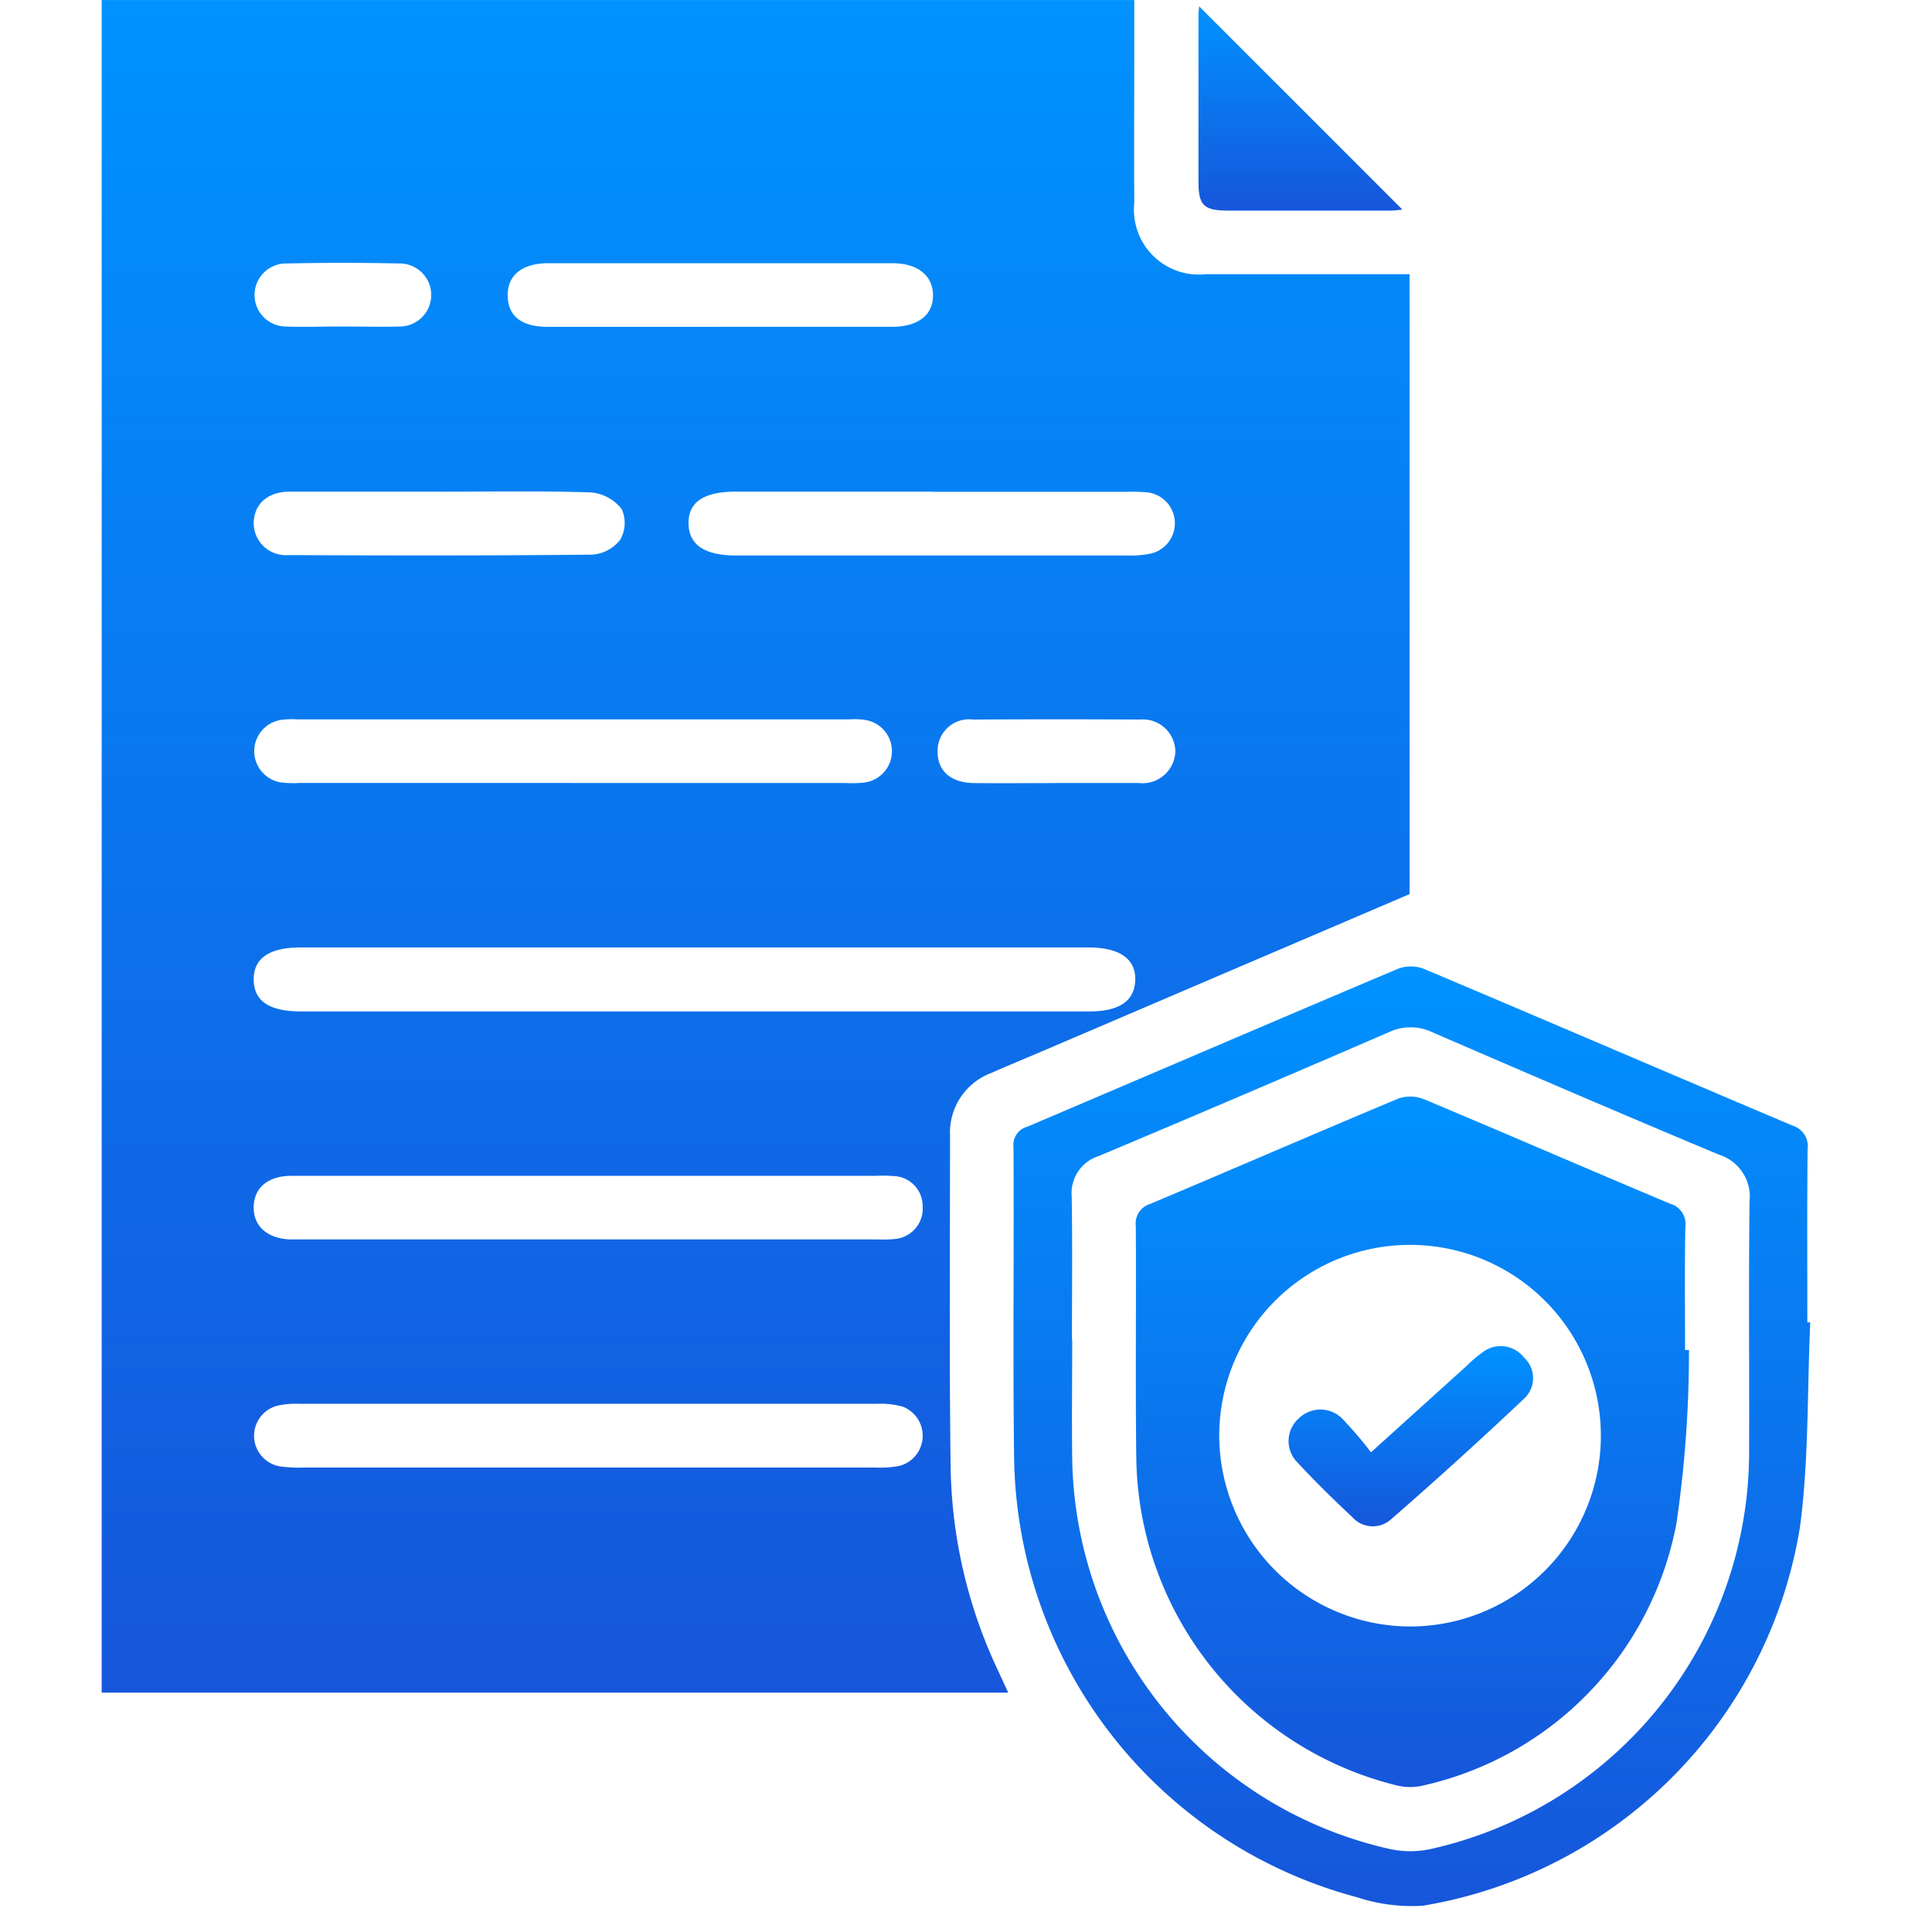 <svg id="Authentication" xmlns="http://www.w3.org/2000/svg" xmlns:xlink="http://www.w3.org/1999/xlink" width="38" height="38" viewBox="0 0 38 38">
  <defs>
    <linearGradient id="linear-gradient" x1="0.5" x2="0.5" y2="1" gradientUnits="objectBoundingBox">
      <stop offset="0" stop-color="#0092ff"/>
      <stop offset="1" stop-color="#1656db"/>
    </linearGradient>
    <clipPath id="clip-path">
      <rect id="Rectangle_12449" data-name="Rectangle 12449" width="33.605" height="37.499" fill="url(#linear-gradient)"/>
    </clipPath>
  </defs>
  <g id="Group_41632" data-name="Group 41632" transform="translate(2)">
    <g id="Group_41631" data-name="Group 41631" clip-path="url(#clip-path)">
      <path id="Path_89070" data-name="Path 89070" d="M17.833,33.291H0V0H20.31c0,.288,0,.559,0,.83,0,1.054-.006,2.108,0,3.162a1.276,1.276,0,0,0,1.409,1.4c1.186,0,2.373,0,3.559,0h.446V17.585L18.5,20.675c-.335.143-.672.282-1.006.429a1.25,1.25,0,0,0-.808,1.223c0,2.2-.018,4.4.013,6.6a9.7,9.7,0,0,0,.943,3.955l.189.411m-6.157-13.4h7.743c.6,0,.9-.206.912-.618s-.3-.641-.926-.641H3.919c-.624,0-.934.214-.929.636s.308.623.944.623h7.743M9.6,23.126q-2.932,0-5.864,0c-.465,0-.741.235-.746.615s.274.624.73.636c.065,0,.13,0,.2,0H15.253a2.492,2.492,0,0,0,.351-.009.6.6,0,0,0,.543-.65.588.588,0,0,0-.567-.587,2.649,2.649,0,0,0-.352-.005H9.6m-.046,5.738q2.834,0,5.668,0a2.062,2.062,0,0,0,.466-.032.613.613,0,0,0,.072-1.164,1.569,1.569,0,0,0-.5-.058q-5.687,0-11.374,0a1.7,1.7,0,0,0-.426.036A.611.611,0,0,0,3.5,28.84a2.712,2.712,0,0,0,.467.024q2.795,0,5.59,0M9.246,15.4H14.64a2.25,2.25,0,0,0,.351-.008.622.622,0,0,0,.024-1.233,1.519,1.519,0,0,0-.312-.011H3.838a1.542,1.542,0,0,0-.312.011A.622.622,0,0,0,3.54,15.39a2.071,2.071,0,0,0,.351.009H9.246m7.1-5.73H12.474c-.633,0-.938.206-.931.628s.317.628.945.628q3.849,0,7.7,0a1.907,1.907,0,0,0,.464-.042.612.612,0,0,0-.087-1.2,3.55,3.55,0,0,0-.39-.011h-3.83m-4.2-3.245c1.134,0,2.268,0,3.4,0,.519,0,.817-.24.806-.637-.011-.379-.309-.614-.8-.614q-3.382,0-6.765,0c-.519,0-.808.238-.8.644s.281.607.79.608c1.121,0,2.242,0,3.363,0M6.667,9.669c-.989,0-1.978,0-2.966,0-.437,0-.7.243-.711.607a.633.633,0,0,0,.688.641c1.991.009,3.981.012,5.972-.009a.762.762,0,0,0,.548-.292.664.664,0,0,0,.032-.6.856.856,0,0,0-.6-.331c-.988-.034-1.977-.015-2.966-.015m12.1,5.73c.547,0,1.094,0,1.641,0a.644.644,0,0,0,.712-.614.637.637,0,0,0-.693-.634q-1.641-.01-3.283,0a.619.619,0,0,0-.7.615c-.005.395.255.629.722.634.534.006,1.068,0,1.6,0M4.709,6.421c.389,0,.779.011,1.168,0a.62.62,0,0,0,.016-1.239q-1.148-.026-2.3,0a.62.62,0,0,0,.023,1.239c.363.014.727,0,1.09,0" transform="translate(0 0.001)" fill="url(#linear-gradient)"/>
      <path id="Path_89071" data-name="Path 89071" d="M187.607,189.266c-.06,1.337-.026,2.687-.2,4.01a9.008,9.008,0,0,1-7.419,7.46,3.44,3.44,0,0,1-1.3-.168,9.077,9.077,0,0,1-6.739-8.585c-.028-2.056,0-4.113-.013-6.169a.37.37,0,0,1,.272-.4c2.431-1.034,4.857-2.078,7.29-3.106a.721.721,0,0,1,.507,0c2.422,1.022,4.836,2.061,7.256,3.085a.424.424,0,0,1,.294.469c-.011,1.132-.005,2.264-.005,3.4l.056,0m-14.515.338h0c0,.781-.01,1.561,0,2.342a7.994,7.994,0,0,0,6.258,7.681,1.905,1.905,0,0,0,.807-.005,8.009,8.009,0,0,0,6.249-7.813c.005-1.639-.011-3.278.008-4.917a.865.865,0,0,0-.6-.924c-1.884-.787-3.759-1.595-5.633-2.405a1,1,0,0,0-.857-.006q-2.846,1.233-5.705,2.436a.766.766,0,0,0-.537.8c.016.936.005,1.873.005,2.81" transform="translate(-154.002 -163.253)" fill="url(#linear-gradient)"/>
      <path id="Path_89072" data-name="Path 89072" d="M206.8,1.16l4,4a1.712,1.712,0,0,1-.221.021q-1.6,0-3.2,0c-.481,0-.587-.1-.589-.56,0-1.092,0-2.184,0-3.276,0-.075.012-.149.015-.186" transform="translate(-185.218 -1.039)" fill="url(#linear-gradient)"/>
      <path id="Path_89073" data-name="Path 89073" d="M205.9,211.688a23.3,23.3,0,0,1-.246,3.411,6.522,6.522,0,0,1-4.971,5.156,1.1,1.1,0,0,1-.534,0,6.727,6.727,0,0,1-5.119-6.4c-.02-1.534,0-3.069-.01-4.6a.4.4,0,0,1,.279-.435c1.63-.686,3.252-1.391,4.883-2.073a.723.723,0,0,1,.5.01c1.619.678,3.229,1.378,4.847,2.058a.415.415,0,0,1,.3.457c-.016.806-.006,1.613-.006,2.419l.068,0m-5.458,5.439a3.753,3.753,0,1,0-3.772-3.721,3.764,3.764,0,0,0,3.772,3.721" transform="translate(-174.68 -185.139)" fill="url(#linear-gradient)"/>
      <path id="Path_89074" data-name="Path 89074" d="M225.444,255.905l1.869-1.689a2.636,2.636,0,0,1,.326-.277.579.579,0,0,1,.809.1.551.551,0,0,1,.008.81q-1.289,1.217-2.628,2.383a.536.536,0,0,1-.751-.048c-.37-.346-.733-.7-1.077-1.073a.594.594,0,0,1,.024-.873.606.606,0,0,1,.846,0,7.951,7.951,0,0,1,.572.669" transform="translate(-200.476 -227.342)" fill="url(#linear-gradient)"/>
    </g>
  </g>
  <rect id="Rectangle_12450" data-name="Rectangle 12450" width="38" height="38" fill="none"/>
</svg>
